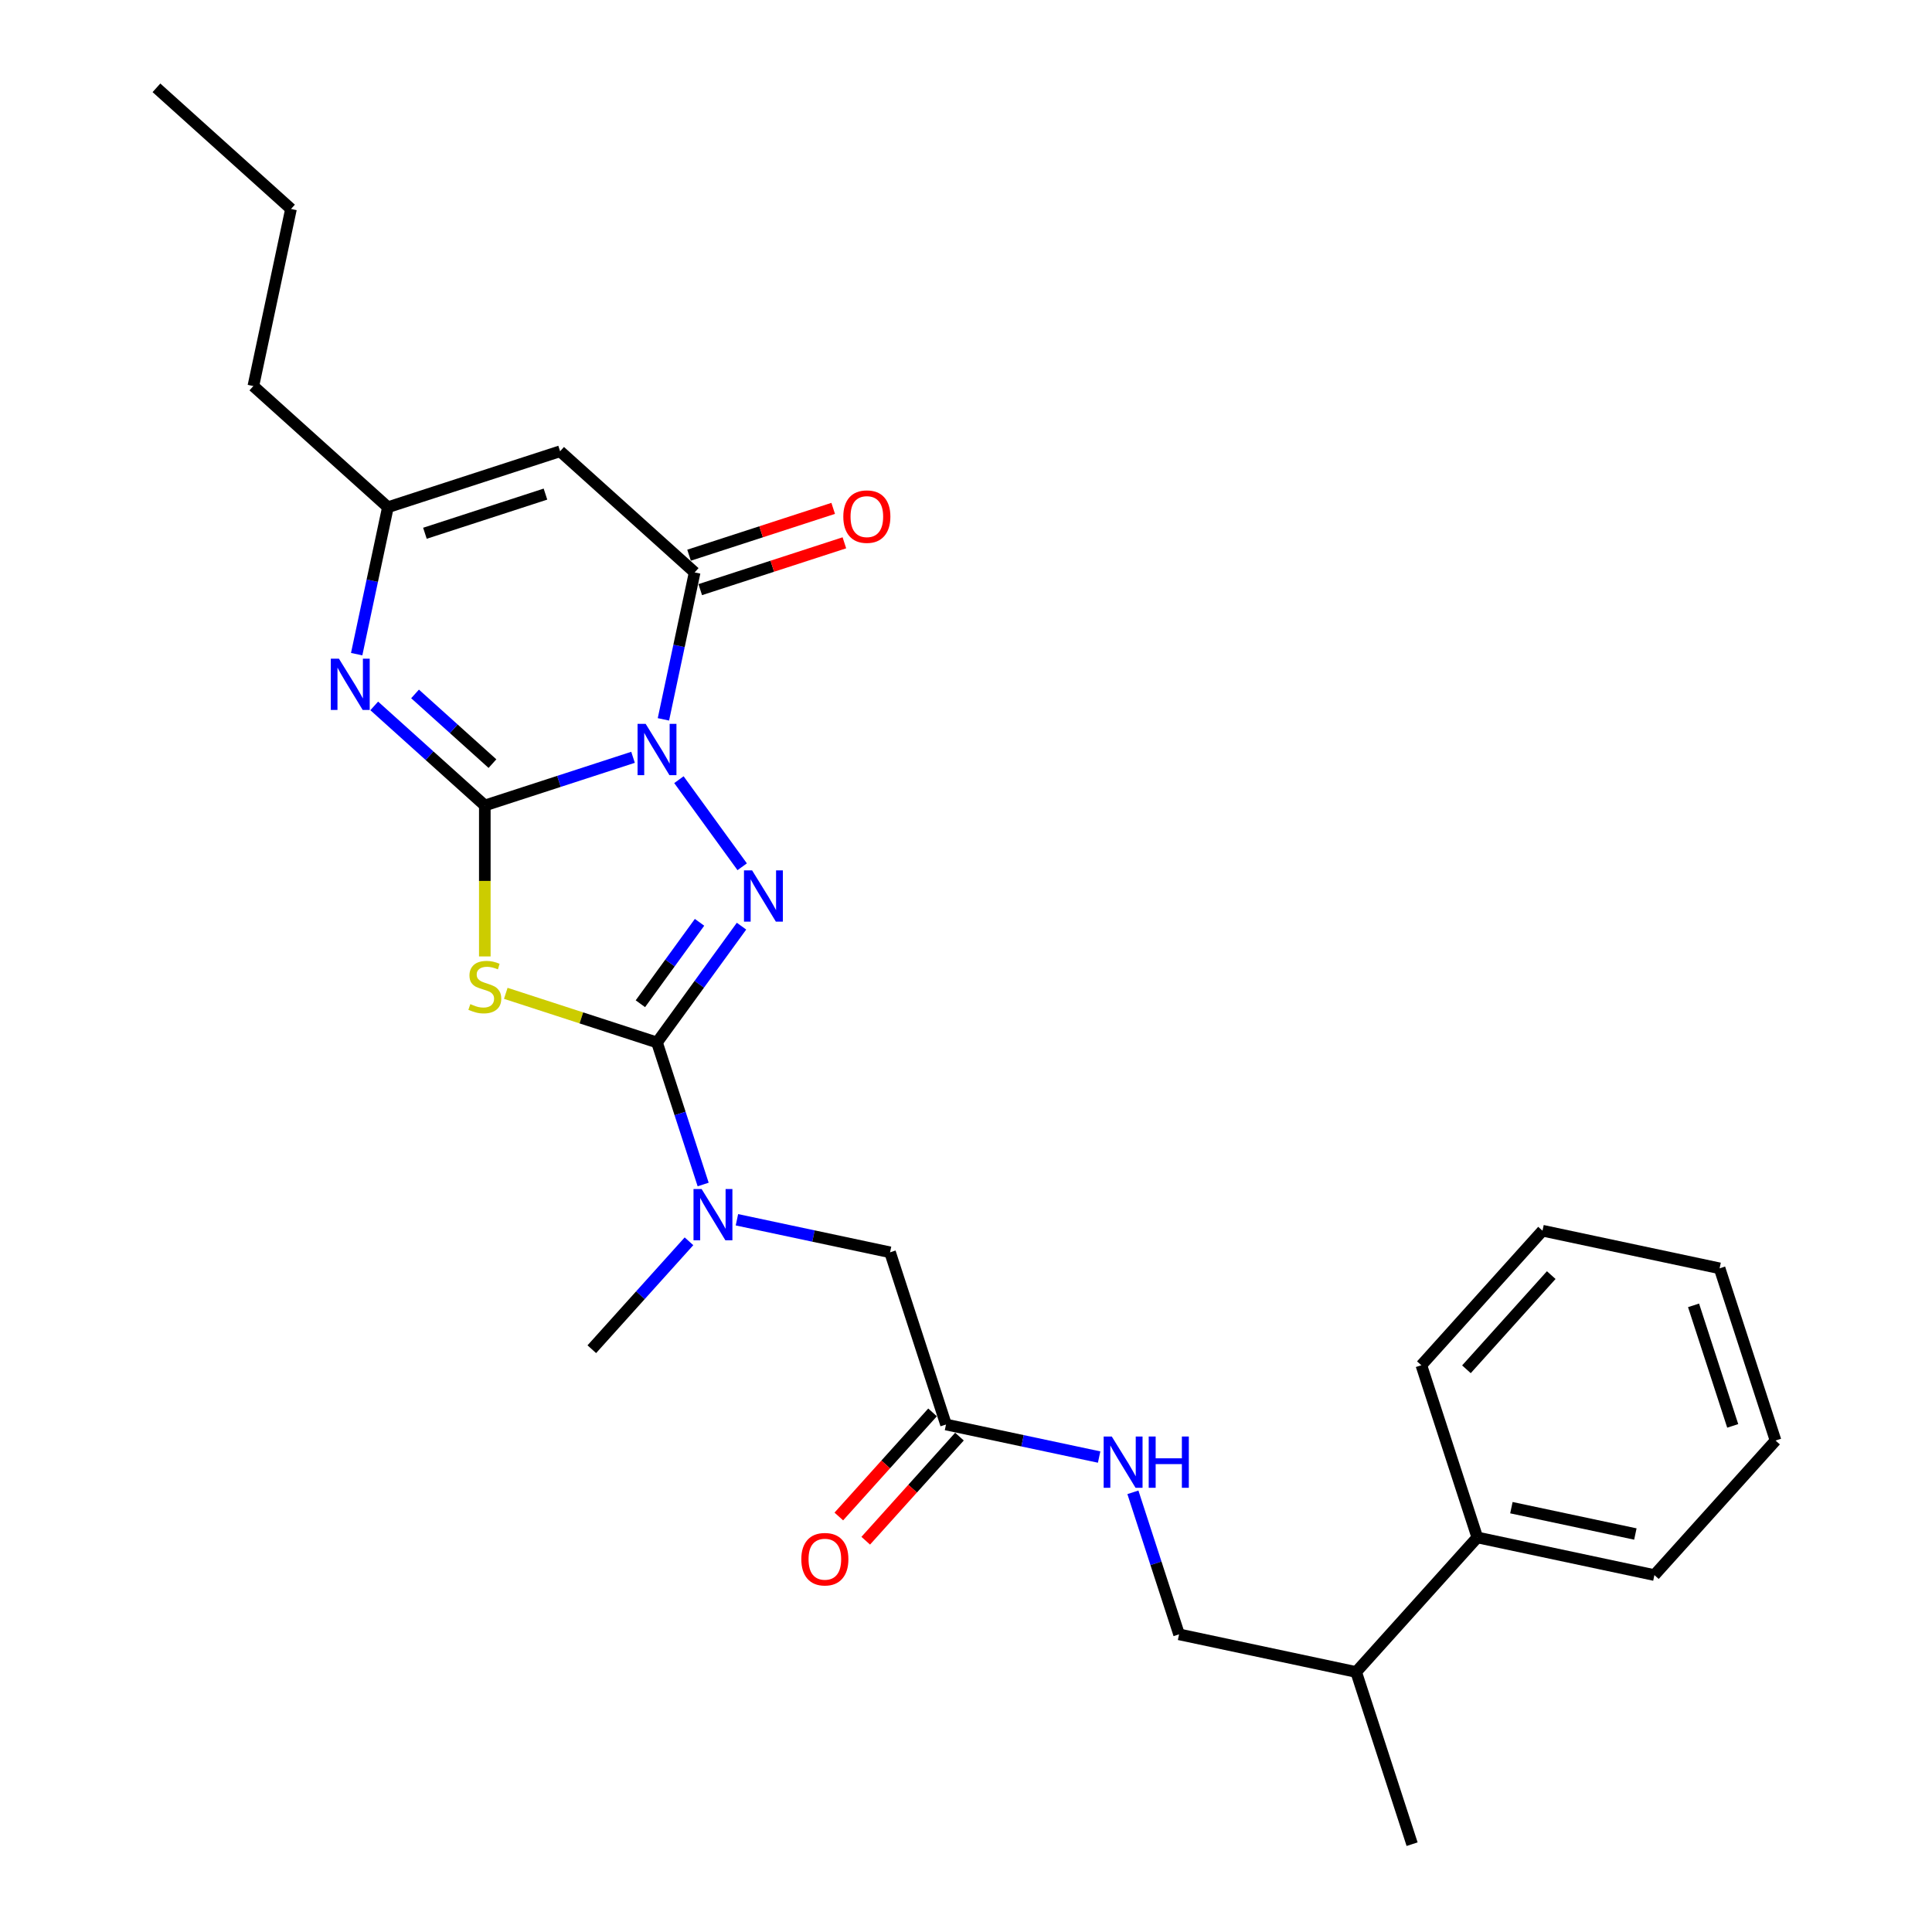 <?xml version='1.0' encoding='iso-8859-1'?>
<svg version='1.1' baseProfile='full'
              xmlns='http://www.w3.org/2000/svg'
                      xmlns:rdkit='http://www.rdkit.org/xml'
                      xmlns:xlink='http://www.w3.org/1999/xlink'
                  xml:space='preserve'
width='1000px' height='1000px' viewBox='0 0 1000 1000'>
<!-- END OF HEADER -->
<rect style='opacity:1.0;fill:#FFFFFF;stroke:none' width='1000' height='1000' x='0' y='0'> </rect>
<path class='bond-0' d='M 327.658,391.981 L 289.298,404.445' style='fill:none;fill-rule:evenodd;stroke:#0000FF;stroke-width:6px;stroke-linecap:butt;stroke-linejoin:miter;stroke-opacity:1' />
<path class='bond-0' d='M 289.298,404.445 L 250.938,416.909' style='fill:none;fill-rule:evenodd;stroke:#000000;stroke-width:6px;stroke-linecap:butt;stroke-linejoin:miter;stroke-opacity:1' />
<path class='bond-1' d='M 351.409,403.562 L 384.157,448.635' style='fill:none;fill-rule:evenodd;stroke:#0000FF;stroke-width:6px;stroke-linecap:butt;stroke-linejoin:miter;stroke-opacity:1' />
<path class='bond-4' d='M 343.384,372.337 L 351.467,334.31' style='fill:none;fill-rule:evenodd;stroke:#0000FF;stroke-width:6px;stroke-linecap:butt;stroke-linejoin:miter;stroke-opacity:1' />
<path class='bond-4' d='M 351.467,334.31 L 359.55,296.283' style='fill:none;fill-rule:evenodd;stroke:#000000;stroke-width:6px;stroke-linecap:butt;stroke-linejoin:miter;stroke-opacity:1' />
<path class='bond-2' d='M 250.938,416.909 L 250.938,455.978' style='fill:none;fill-rule:evenodd;stroke:#000000;stroke-width:6px;stroke-linecap:butt;stroke-linejoin:miter;stroke-opacity:1' />
<path class='bond-2' d='M 250.938,455.978 L 250.938,495.048' style='fill:none;fill-rule:evenodd;stroke:#CCCC00;stroke-width:6px;stroke-linecap:butt;stroke-linejoin:miter;stroke-opacity:1' />
<path class='bond-5' d='M 250.938,416.909 L 222.32,391.141' style='fill:none;fill-rule:evenodd;stroke:#000000;stroke-width:6px;stroke-linecap:butt;stroke-linejoin:miter;stroke-opacity:1' />
<path class='bond-5' d='M 222.32,391.141 L 193.702,365.374' style='fill:none;fill-rule:evenodd;stroke:#0000FF;stroke-width:6px;stroke-linecap:butt;stroke-linejoin:miter;stroke-opacity:1' />
<path class='bond-5' d='M 254.894,395.25 L 234.862,377.212' style='fill:none;fill-rule:evenodd;stroke:#000000;stroke-width:6px;stroke-linecap:butt;stroke-linejoin:miter;stroke-opacity:1' />
<path class='bond-5' d='M 234.862,377.212 L 214.829,359.175' style='fill:none;fill-rule:evenodd;stroke:#0000FF;stroke-width:6px;stroke-linecap:butt;stroke-linejoin:miter;stroke-opacity:1' />
<path class='bond-3' d='M 383.806,479.379 L 361.936,509.48' style='fill:none;fill-rule:evenodd;stroke:#0000FF;stroke-width:6px;stroke-linecap:butt;stroke-linejoin:miter;stroke-opacity:1' />
<path class='bond-3' d='M 361.936,509.48 L 340.066,539.582' style='fill:none;fill-rule:evenodd;stroke:#000000;stroke-width:6px;stroke-linecap:butt;stroke-linejoin:miter;stroke-opacity:1' />
<path class='bond-3' d='M 362.082,477.392 L 346.773,498.464' style='fill:none;fill-rule:evenodd;stroke:#0000FF;stroke-width:6px;stroke-linecap:butt;stroke-linejoin:miter;stroke-opacity:1' />
<path class='bond-3' d='M 346.773,498.464 L 331.463,519.535' style='fill:none;fill-rule:evenodd;stroke:#000000;stroke-width:6px;stroke-linecap:butt;stroke-linejoin:miter;stroke-opacity:1' />
<path class='bond-27' d='M 261.79,514.149 L 300.928,526.866' style='fill:none;fill-rule:evenodd;stroke:#CCCC00;stroke-width:6px;stroke-linecap:butt;stroke-linejoin:miter;stroke-opacity:1' />
<path class='bond-27' d='M 300.928,526.866 L 340.066,539.582' style='fill:none;fill-rule:evenodd;stroke:#000000;stroke-width:6px;stroke-linecap:butt;stroke-linejoin:miter;stroke-opacity:1' />
<path class='bond-8' d='M 340.066,539.582 L 352.009,576.34' style='fill:none;fill-rule:evenodd;stroke:#000000;stroke-width:6px;stroke-linecap:butt;stroke-linejoin:miter;stroke-opacity:1' />
<path class='bond-8' d='M 352.009,576.34 L 363.952,613.097' style='fill:none;fill-rule:evenodd;stroke:#0000FF;stroke-width:6px;stroke-linecap:butt;stroke-linejoin:miter;stroke-opacity:1' />
<path class='bond-6' d='M 359.55,296.283 L 289.907,233.576' style='fill:none;fill-rule:evenodd;stroke:#000000;stroke-width:6px;stroke-linecap:butt;stroke-linejoin:miter;stroke-opacity:1' />
<path class='bond-11' d='M 362.446,305.196 L 399.747,293.076' style='fill:none;fill-rule:evenodd;stroke:#000000;stroke-width:6px;stroke-linecap:butt;stroke-linejoin:miter;stroke-opacity:1' />
<path class='bond-11' d='M 399.747,293.076 L 437.048,280.956' style='fill:none;fill-rule:evenodd;stroke:#FF0000;stroke-width:6px;stroke-linecap:butt;stroke-linejoin:miter;stroke-opacity:1' />
<path class='bond-11' d='M 356.654,287.37 L 393.955,275.25' style='fill:none;fill-rule:evenodd;stroke:#000000;stroke-width:6px;stroke-linecap:butt;stroke-linejoin:miter;stroke-opacity:1' />
<path class='bond-11' d='M 393.955,275.25 L 431.256,263.131' style='fill:none;fill-rule:evenodd;stroke:#FF0000;stroke-width:6px;stroke-linecap:butt;stroke-linejoin:miter;stroke-opacity:1' />
<path class='bond-28' d='M 184.613,338.589 L 192.696,300.562' style='fill:none;fill-rule:evenodd;stroke:#0000FF;stroke-width:6px;stroke-linecap:butt;stroke-linejoin:miter;stroke-opacity:1' />
<path class='bond-28' d='M 192.696,300.562 L 200.779,262.535' style='fill:none;fill-rule:evenodd;stroke:#000000;stroke-width:6px;stroke-linecap:butt;stroke-linejoin:miter;stroke-opacity:1' />
<path class='bond-7' d='M 289.907,233.576 L 200.779,262.535' style='fill:none;fill-rule:evenodd;stroke:#000000;stroke-width:6px;stroke-linecap:butt;stroke-linejoin:miter;stroke-opacity:1' />
<path class='bond-7' d='M 282.329,255.745 L 219.94,276.017' style='fill:none;fill-rule:evenodd;stroke:#000000;stroke-width:6px;stroke-linecap:butt;stroke-linejoin:miter;stroke-opacity:1' />
<path class='bond-17' d='M 200.779,262.535 L 131.136,199.828' style='fill:none;fill-rule:evenodd;stroke:#000000;stroke-width:6px;stroke-linecap:butt;stroke-linejoin:miter;stroke-opacity:1' />
<path class='bond-10' d='M 381.433,631.347 L 421.062,639.771' style='fill:none;fill-rule:evenodd;stroke:#0000FF;stroke-width:6px;stroke-linecap:butt;stroke-linejoin:miter;stroke-opacity:1' />
<path class='bond-10' d='M 421.062,639.771 L 460.691,648.194' style='fill:none;fill-rule:evenodd;stroke:#000000;stroke-width:6px;stroke-linecap:butt;stroke-linejoin:miter;stroke-opacity:1' />
<path class='bond-18' d='M 356.617,642.49 L 331.467,670.422' style='fill:none;fill-rule:evenodd;stroke:#0000FF;stroke-width:6px;stroke-linecap:butt;stroke-linejoin:miter;stroke-opacity:1' />
<path class='bond-18' d='M 331.467,670.422 L 306.318,698.353' style='fill:none;fill-rule:evenodd;stroke:#000000;stroke-width:6px;stroke-linecap:butt;stroke-linejoin:miter;stroke-opacity:1' />
<path class='bond-9' d='M 489.651,737.322 L 460.691,648.194' style='fill:none;fill-rule:evenodd;stroke:#000000;stroke-width:6px;stroke-linecap:butt;stroke-linejoin:miter;stroke-opacity:1' />
<path class='bond-12' d='M 489.651,737.322 L 529.28,745.745' style='fill:none;fill-rule:evenodd;stroke:#000000;stroke-width:6px;stroke-linecap:butt;stroke-linejoin:miter;stroke-opacity:1' />
<path class='bond-12' d='M 529.28,745.745 L 568.909,754.169' style='fill:none;fill-rule:evenodd;stroke:#0000FF;stroke-width:6px;stroke-linecap:butt;stroke-linejoin:miter;stroke-opacity:1' />
<path class='bond-13' d='M 482.686,731.051 L 458.429,757.991' style='fill:none;fill-rule:evenodd;stroke:#000000;stroke-width:6px;stroke-linecap:butt;stroke-linejoin:miter;stroke-opacity:1' />
<path class='bond-13' d='M 458.429,757.991 L 434.172,784.932' style='fill:none;fill-rule:evenodd;stroke:#FF0000;stroke-width:6px;stroke-linecap:butt;stroke-linejoin:miter;stroke-opacity:1' />
<path class='bond-13' d='M 496.615,743.592 L 472.358,770.533' style='fill:none;fill-rule:evenodd;stroke:#000000;stroke-width:6px;stroke-linecap:butt;stroke-linejoin:miter;stroke-opacity:1' />
<path class='bond-13' d='M 472.358,770.533 L 448.101,797.473' style='fill:none;fill-rule:evenodd;stroke:#FF0000;stroke-width:6px;stroke-linecap:butt;stroke-linejoin:miter;stroke-opacity:1' />
<path class='bond-14' d='M 586.39,772.419 L 598.333,809.176' style='fill:none;fill-rule:evenodd;stroke:#0000FF;stroke-width:6px;stroke-linecap:butt;stroke-linejoin:miter;stroke-opacity:1' />
<path class='bond-14' d='M 598.333,809.176 L 610.276,845.934' style='fill:none;fill-rule:evenodd;stroke:#000000;stroke-width:6px;stroke-linecap:butt;stroke-linejoin:miter;stroke-opacity:1' />
<path class='bond-16' d='M 610.276,845.934 L 701.943,865.418' style='fill:none;fill-rule:evenodd;stroke:#000000;stroke-width:6px;stroke-linecap:butt;stroke-linejoin:miter;stroke-opacity:1' />
<path class='bond-15' d='M 764.65,795.775 L 701.943,865.418' style='fill:none;fill-rule:evenodd;stroke:#000000;stroke-width:6px;stroke-linecap:butt;stroke-linejoin:miter;stroke-opacity:1' />
<path class='bond-19' d='M 764.65,795.775 L 856.316,815.259' style='fill:none;fill-rule:evenodd;stroke:#000000;stroke-width:6px;stroke-linecap:butt;stroke-linejoin:miter;stroke-opacity:1' />
<path class='bond-19' d='M 782.297,780.364 L 846.463,794.003' style='fill:none;fill-rule:evenodd;stroke:#000000;stroke-width:6px;stroke-linecap:butt;stroke-linejoin:miter;stroke-opacity:1' />
<path class='bond-20' d='M 764.65,795.775 L 735.69,706.647' style='fill:none;fill-rule:evenodd;stroke:#000000;stroke-width:6px;stroke-linecap:butt;stroke-linejoin:miter;stroke-opacity:1' />
<path class='bond-21' d='M 701.943,865.418 L 730.902,954.545' style='fill:none;fill-rule:evenodd;stroke:#000000;stroke-width:6px;stroke-linecap:butt;stroke-linejoin:miter;stroke-opacity:1' />
<path class='bond-22' d='M 131.136,199.828 L 150.62,108.162' style='fill:none;fill-rule:evenodd;stroke:#000000;stroke-width:6px;stroke-linecap:butt;stroke-linejoin:miter;stroke-opacity:1' />
<path class='bond-25' d='M 856.316,815.259 L 919.023,745.616' style='fill:none;fill-rule:evenodd;stroke:#000000;stroke-width:6px;stroke-linecap:butt;stroke-linejoin:miter;stroke-opacity:1' />
<path class='bond-24' d='M 735.69,706.647 L 798.398,637.004' style='fill:none;fill-rule:evenodd;stroke:#000000;stroke-width:6px;stroke-linecap:butt;stroke-linejoin:miter;stroke-opacity:1' />
<path class='bond-24' d='M 759.025,708.742 L 802.92,659.992' style='fill:none;fill-rule:evenodd;stroke:#000000;stroke-width:6px;stroke-linecap:butt;stroke-linejoin:miter;stroke-opacity:1' />
<path class='bond-23' d='M 150.62,108.162 L 80.977,45.455' style='fill:none;fill-rule:evenodd;stroke:#000000;stroke-width:6px;stroke-linecap:butt;stroke-linejoin:miter;stroke-opacity:1' />
<path class='bond-26' d='M 798.398,637.004 L 890.064,656.488' style='fill:none;fill-rule:evenodd;stroke:#000000;stroke-width:6px;stroke-linecap:butt;stroke-linejoin:miter;stroke-opacity:1' />
<path class='bond-29' d='M 919.023,745.616 L 890.064,656.488' style='fill:none;fill-rule:evenodd;stroke:#000000;stroke-width:6px;stroke-linecap:butt;stroke-linejoin:miter;stroke-opacity:1' />
<path class='bond-29' d='M 896.854,738.038 L 876.582,675.649' style='fill:none;fill-rule:evenodd;stroke:#000000;stroke-width:6px;stroke-linecap:butt;stroke-linejoin:miter;stroke-opacity:1' />
<path  class='atom-0' d='M 334.199 374.679
L 342.896 388.737
Q 343.758 390.124, 345.145 392.635
Q 346.532 395.147, 346.607 395.297
L 346.607 374.679
L 350.13 374.679
L 350.13 401.219
L 346.494 401.219
L 337.16 385.85
Q 336.073 384.051, 334.911 381.989
Q 333.787 379.927, 333.449 379.29
L 333.449 401.219
L 330.001 401.219
L 330.001 374.679
L 334.199 374.679
' fill='#0000FF'/>
<path  class='atom-2' d='M 389.283 450.496
L 397.98 464.553
Q 398.842 465.94, 400.229 468.452
Q 401.616 470.963, 401.691 471.113
L 401.691 450.496
L 405.214 450.496
L 405.214 477.036
L 401.578 477.036
L 392.244 461.667
Q 391.157 459.867, 389.995 457.806
Q 388.871 455.744, 388.533 455.107
L 388.533 477.036
L 385.085 477.036
L 385.085 450.496
L 389.283 450.496
' fill='#0000FF'/>
<path  class='atom-3' d='M 243.441 519.732
Q 243.741 519.844, 244.978 520.369
Q 246.215 520.894, 247.564 521.231
Q 248.951 521.531, 250.301 521.531
Q 252.812 521.531, 254.274 520.332
Q 255.736 519.095, 255.736 516.958
Q 255.736 515.496, 254.986 514.596
Q 254.274 513.697, 253.15 513.209
Q 252.025 512.722, 250.151 512.16
Q 247.789 511.448, 246.365 510.773
Q 244.978 510.098, 243.966 508.674
Q 242.991 507.249, 242.991 504.85
Q 242.991 501.514, 245.24 499.452
Q 247.527 497.39, 252.025 497.39
Q 255.099 497.39, 258.585 498.852
L 257.723 501.739
Q 254.537 500.427, 252.138 500.427
Q 249.551 500.427, 248.127 501.514
Q 246.702 502.564, 246.74 504.4
Q 246.74 505.825, 247.452 506.687
Q 248.202 507.549, 249.251 508.036
Q 250.338 508.524, 252.138 509.086
Q 254.537 509.836, 255.961 510.585
Q 257.386 511.335, 258.398 512.872
Q 259.447 514.372, 259.447 516.958
Q 259.447 520.632, 256.973 522.618
Q 254.537 524.568, 250.451 524.568
Q 248.089 524.568, 246.29 524.043
Q 244.528 523.556, 242.429 522.693
L 243.441 519.732
' fill='#CCCC00'/>
<path  class='atom-6' d='M 175.428 340.932
L 184.125 354.989
Q 184.987 356.376, 186.374 358.887
Q 187.761 361.399, 187.836 361.549
L 187.836 340.932
L 191.36 340.932
L 191.36 367.471
L 187.723 367.471
L 178.39 352.102
Q 177.302 350.303, 176.14 348.241
Q 175.016 346.18, 174.678 345.542
L 174.678 367.471
L 171.23 367.471
L 171.23 340.932
L 175.428 340.932
' fill='#0000FF'/>
<path  class='atom-9' d='M 363.158 615.44
L 371.855 629.497
Q 372.717 630.884, 374.104 633.396
Q 375.491 635.907, 375.566 636.057
L 375.566 615.44
L 379.09 615.44
L 379.09 641.98
L 375.454 641.98
L 366.12 626.611
Q 365.033 624.811, 363.871 622.75
Q 362.746 620.688, 362.409 620.051
L 362.409 641.98
L 358.96 641.98
L 358.96 615.44
L 363.158 615.44
' fill='#0000FF'/>
<path  class='atom-12' d='M 436.495 267.399
Q 436.495 261.026, 439.643 257.465
Q 442.792 253.904, 448.677 253.904
Q 454.563 253.904, 457.711 257.465
Q 460.86 261.026, 460.86 267.399
Q 460.86 273.846, 457.674 277.52
Q 454.488 281.156, 448.677 281.156
Q 442.83 281.156, 439.643 277.52
Q 436.495 273.884, 436.495 267.399
M 448.677 278.157
Q 452.726 278.157, 454.9 275.458
Q 457.112 272.722, 457.112 267.399
Q 457.112 262.188, 454.9 259.564
Q 452.726 256.903, 448.677 256.903
Q 444.629 256.903, 442.417 259.527
Q 440.243 262.151, 440.243 267.399
Q 440.243 272.759, 442.417 275.458
Q 444.629 278.157, 448.677 278.157
' fill='#FF0000'/>
<path  class='atom-13' d='M 575.45 743.536
L 584.147 757.593
Q 585.009 758.98, 586.396 761.492
Q 587.783 764.003, 587.858 764.153
L 587.858 743.536
L 591.382 743.536
L 591.382 770.076
L 587.746 770.076
L 578.412 754.707
Q 577.325 752.907, 576.163 750.846
Q 575.038 748.784, 574.701 748.147
L 574.701 770.076
L 571.252 770.076
L 571.252 743.536
L 575.45 743.536
' fill='#0000FF'/>
<path  class='atom-13' d='M 594.568 743.536
L 598.167 743.536
L 598.167 754.819
L 611.737 754.819
L 611.737 743.536
L 615.335 743.536
L 615.335 770.076
L 611.737 770.076
L 611.737 757.818
L 598.167 757.818
L 598.167 770.076
L 594.568 770.076
L 594.568 743.536
' fill='#0000FF'/>
<path  class='atom-14' d='M 414.761 807.04
Q 414.761 800.667, 417.909 797.106
Q 421.058 793.545, 426.943 793.545
Q 432.829 793.545, 435.978 797.106
Q 439.126 800.667, 439.126 807.04
Q 439.126 813.487, 435.94 817.161
Q 432.754 820.797, 426.943 820.797
Q 421.096 820.797, 417.909 817.161
Q 414.761 813.525, 414.761 807.04
M 426.943 817.798
Q 430.992 817.798, 433.166 815.099
Q 435.378 812.363, 435.378 807.04
Q 435.378 801.829, 433.166 799.205
Q 430.992 796.544, 426.943 796.544
Q 422.895 796.544, 420.683 799.168
Q 418.509 801.792, 418.509 807.04
Q 418.509 812.4, 420.683 815.099
Q 422.895 817.798, 426.943 817.798
' fill='#FF0000'/>
</svg>
